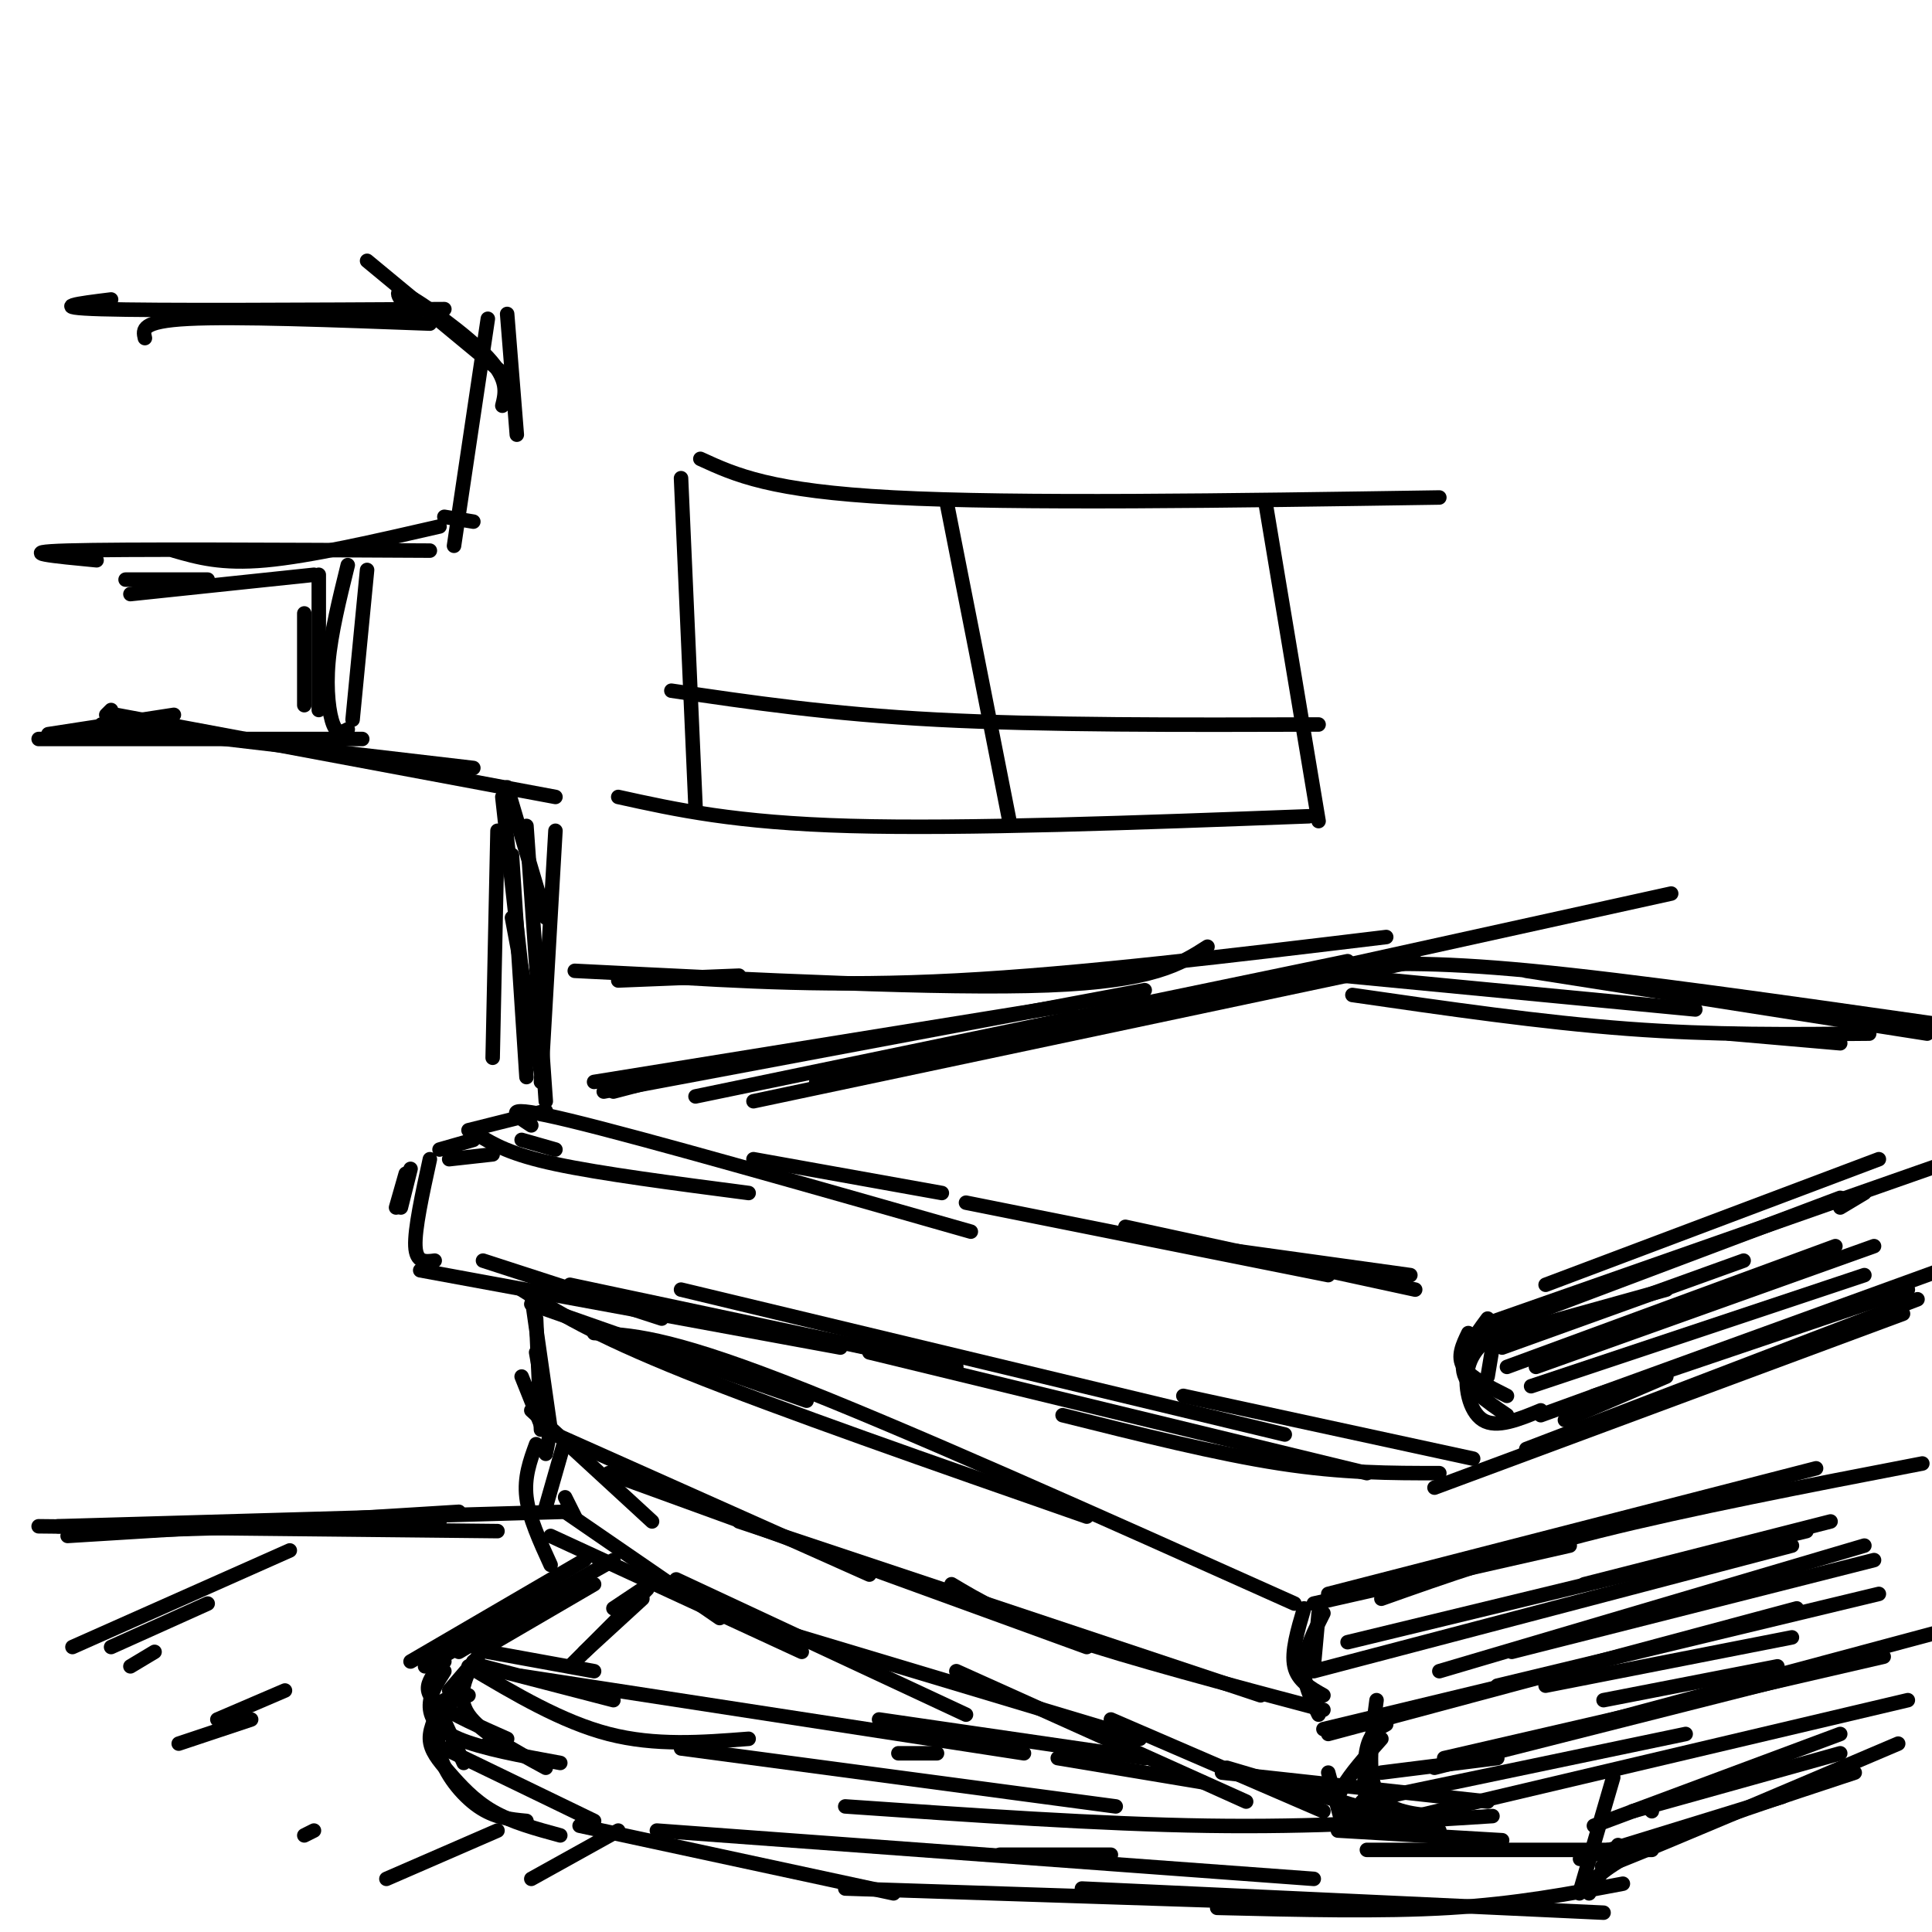 <svg viewBox='0 0 400 400' version='1.1' xmlns='http://www.w3.org/2000/svg' xmlns:xlink='http://www.w3.org/1999/xlink'><g fill='none' stroke='#000000' stroke-width='3' stroke-linecap='round' stroke-linejoin='round'><path d='M110,270c0.000,0.000 57.000,20.000 57,20'/><path d='M108,267c7.250,4.583 14.500,9.167 34,17c19.500,7.833 51.250,18.917 83,30'/><path d='M123,276c7.417,0.333 14.833,0.667 39,10c24.167,9.333 65.083,27.667 106,46'/><path d='M110,268c0.000,0.000 4.000,28.000 4,28'/><path d='M111,280c0.000,0.000 3.000,17.000 3,17'/><path d='M111,273c0.000,0.000 1.000,23.000 1,23'/><path d='M108,285c0.000,0.000 4.000,10.000 4,10'/><path d='M110,292c0.000,0.000 25.000,23.000 25,23'/><path d='M115,297c0.000,0.000 65.000,29.000 65,29'/><path d='M126,305c0.000,0.000 99.000,36.000 99,36'/><path d='M153,315c0.000,0.000 108.000,36.000 108,36'/><path d='M197,328c5.583,3.333 11.167,6.667 24,11c12.833,4.333 32.917,9.667 53,15'/><path d='M273,334c0.000,0.000 -1.000,11.000 -1,11'/><path d='M274,334c-1.917,3.750 -3.833,7.500 -4,11c-0.167,3.500 1.417,6.750 3,10'/><path d='M270,333c-1.333,4.500 -2.667,9.000 -2,12c0.667,3.000 3.333,4.500 6,6'/><path d='M272,332c0.000,0.000 53.000,-12.000 53,-12'/><path d='M275,330c0.000,0.000 101.000,-26.000 101,-26'/><path d='M286,331c13.167,-4.667 26.333,-9.333 45,-14c18.667,-4.667 42.833,-9.333 67,-14'/><path d='M274,358c0.000,0.000 54.000,-13.000 54,-13'/><path d='M275,359c0.000,0.000 97.000,-26.000 97,-26'/><path d='M310,349c0.000,0.000 79.000,-19.000 79,-19'/><path d='M279,340c0.000,0.000 95.000,-23.000 95,-23'/><path d='M272,346c0.000,0.000 99.000,-26.000 99,-26'/><path d='M298,346c0.000,0.000 88.000,-26.000 88,-26'/><path d='M313,342c0.000,0.000 75.000,-19.000 75,-19'/><path d='M328,328c0.000,0.000 51.000,-13.000 51,-13'/><path d='M100,261c0.000,0.000 37.000,12.000 37,12'/><path d='M87,263c0.000,0.000 87.000,16.000 87,16'/><path d='M118,266c0.000,0.000 80.000,17.000 80,17'/><path d='M141,267c0.000,0.000 125.000,30.000 125,30'/><path d='M180,280c0.000,0.000 103.000,25.000 103,25'/><path d='M220,293c16.000,4.000 32.000,8.000 45,10c13.000,2.000 23.000,2.000 33,2'/><path d='M245,289c0.000,0.000 60.000,13.000 60,13'/><path d='M297,308c0.000,0.000 97.000,-36.000 97,-36'/><path d='M316,300c0.000,0.000 81.000,-31.000 81,-31'/><path d='M324,294c0.000,0.000 21.000,-9.000 21,-9'/><path d='M309,279c0.000,0.000 -1.000,6.000 -1,6'/><path d='M304,276c-1.167,2.417 -2.333,4.833 -1,7c1.333,2.167 5.167,4.083 9,6'/><path d='M308,273c-2.833,3.833 -5.667,7.667 -5,11c0.667,3.333 4.833,6.167 9,9'/><path d='M311,275c-3.022,2.111 -6.044,4.222 -7,8c-0.956,3.778 0.156,9.222 3,11c2.844,1.778 7.422,-0.111 12,-2'/><path d='M309,277c0.000,0.000 36.000,-10.000 36,-10'/><path d='M304,277c0.000,0.000 77.000,-29.000 77,-29'/><path d='M308,274c0.000,0.000 97.000,-34.000 97,-34'/><path d='M320,266c0.000,0.000 69.000,-26.000 69,-26'/><path d='M311,279c0.000,0.000 50.000,-18.000 50,-18'/><path d='M312,283c0.000,0.000 68.000,-25.000 68,-25'/><path d='M318,283c0.000,0.000 70.000,-25.000 70,-25'/><path d='M317,287c0.000,0.000 69.000,-23.000 69,-23'/><path d='M330,289c0.000,0.000 65.000,-22.000 65,-22'/><path d='M319,293c0.000,0.000 113.000,-41.000 113,-41'/><path d='M381,250c0.000,0.000 5.000,-3.000 5,-3'/><path d='M84,243c0.000,0.000 -2.000,7.000 -2,7'/><path d='M89,240c-1.583,7.250 -3.167,14.500 -3,18c0.167,3.500 2.083,3.250 4,3'/><path d='M85,242c0.000,0.000 -2.000,8.000 -2,8'/><path d='M93,240c0.000,0.000 9.000,-1.000 9,-1'/><path d='M108,236c0.000,0.000 7.000,2.000 7,2'/><path d='M99,235c3.333,2.000 6.667,4.000 16,6c9.333,2.000 24.667,4.000 40,6'/><path d='M110,233c-3.583,-2.333 -7.167,-4.667 8,-1c15.167,3.667 49.083,13.333 83,23'/><path d='M156,240c0.000,0.000 39.000,7.000 39,7'/><path d='M200,249c0.000,0.000 75.000,15.000 75,15'/><path d='M233,254c0.000,0.000 60.000,13.000 60,13'/><path d='M256,259c0.000,0.000 36.000,5.000 36,5'/><path d='M97,234c0.000,0.000 16.000,-4.000 16,-4'/><path d='M98,236c0.000,0.000 -7.000,2.000 -7,2'/><path d='M127,226c0.000,0.000 23.000,-6.000 23,-6'/><path d='M123,224c0.000,0.000 99.000,-16.000 99,-16'/><path d='M125,226c0.000,0.000 112.000,-21.000 112,-21'/><path d='M144,227c0.000,0.000 135.000,-28.000 135,-28'/><path d='M156,228c0.000,0.000 137.000,-29.000 137,-29'/><path d='M169,224c0.000,0.000 177.000,-39.000 177,-39'/><path d='M278,202c0.000,0.000 73.000,7.000 73,7'/><path d='M280,206c19.583,2.833 39.167,5.667 57,7c17.833,1.333 33.917,1.167 50,1'/><path d='M276,200c10.083,-0.500 20.167,-1.000 41,1c20.833,2.000 52.417,6.500 84,11'/><path d='M316,201c0.000,0.000 83.000,13.000 83,13'/><path d='M358,214c0.000,0.000 23.000,2.000 23,2'/><path d='M111,299c-1.250,3.417 -2.500,6.833 -2,11c0.500,4.167 2.750,9.083 5,14'/><path d='M117,298c0.000,0.000 -4.000,14.000 -4,14'/><path d='M114,296c0.000,0.000 -1.000,5.000 -1,5'/><path d='M117,310c0.000,0.000 2.000,4.000 2,4'/><path d='M117,313c0.000,0.000 32.000,22.000 32,22'/><path d='M114,318c0.000,0.000 52.000,24.000 52,24'/><path d='M140,327c0.000,0.000 60.000,28.000 60,28'/><path d='M156,336c0.000,0.000 80.000,24.000 80,24'/><path d='M198,346c0.000,0.000 60.000,27.000 60,27'/><path d='M230,356c0.000,0.000 44.000,19.000 44,19'/><path d='M254,366c0.000,0.000 44.000,13.000 44,13'/><path d='M275,367c0.000,0.000 3.000,11.000 3,11'/><path d='M286,360c-3.222,3.622 -6.444,7.244 -8,10c-1.556,2.756 -1.444,4.644 1,6c2.444,1.356 7.222,2.178 12,3'/><path d='M287,357c-1.631,0.881 -3.262,1.762 -4,5c-0.738,3.238 -0.583,8.833 0,12c0.583,3.167 1.595,3.905 4,4c2.405,0.095 6.202,-0.452 10,-1'/><path d='M285,352c-1.000,7.500 -2.000,15.000 0,19c2.000,4.000 7.000,4.500 12,5'/><path d='M286,367c0.000,0.000 24.000,-3.000 24,-3'/><path d='M282,373c0.000,0.000 67.000,-14.000 67,-14'/><path d='M289,377c0.000,0.000 106.000,-25.000 106,-25'/><path d='M297,366c0.000,0.000 79.000,-20.000 79,-20'/><path d='M299,364c0.000,0.000 91.000,-21.000 91,-21'/><path d='M304,364c0.000,0.000 97.000,-26.000 97,-26'/><path d='M320,349c0.000,0.000 51.000,-10.000 51,-10'/><path d='M332,352c0.000,0.000 36.000,-7.000 36,-7'/><path d='M99,343c0.000,0.000 -6.000,7.000 -6,7'/><path d='M101,361c0.000,0.000 4.000,1.000 4,1'/><path d='M98,344c-1.750,3.667 -3.500,7.333 -1,11c2.500,3.667 9.250,7.333 16,11'/><path d='M92,346c-1.467,2.289 -2.933,4.578 -3,7c-0.067,2.422 1.267,4.978 6,7c4.733,2.022 12.867,3.511 21,5'/><path d='M92,344c-1.178,1.289 -2.356,2.578 -3,4c-0.644,1.422 -0.756,2.978 2,5c2.756,2.022 8.378,4.511 14,7'/><path d='M101,342c0.000,0.000 22.000,4.000 22,4'/><path d='M100,345c0.000,0.000 27.000,7.000 27,7'/><path d='M97,345c9.667,5.750 19.333,11.500 29,14c9.667,2.500 19.333,1.750 29,1'/><path d='M108,347c0.000,0.000 104.000,16.000 104,16'/><path d='M182,356c0.000,0.000 55.000,8.000 55,8'/><path d='M219,364c0.000,0.000 30.000,5.000 30,5'/><path d='M253,367c0.000,0.000 55.000,6.000 55,6'/><path d='M90,352c0.000,0.000 6.000,13.000 6,13'/><path d='M97,351c-1.286,0.024 -2.571,0.048 -4,2c-1.429,1.952 -3.000,5.833 -2,10c1.000,4.167 4.571,8.619 8,11c3.429,2.381 6.714,2.690 10,3'/><path d='M92,352c-1.536,2.798 -3.071,5.595 -3,8c0.071,2.405 1.750,4.417 4,7c2.250,2.583 5.071,5.738 9,8c3.929,2.262 8.964,3.631 14,5'/><path d='M92,362c0.000,0.000 31.000,15.000 31,15'/><path d='M120,378c0.000,0.000 65.000,14.000 65,14'/><path d='M207,384c0.000,0.000 23.000,0.000 23,0'/><path d='M136,379c0.000,0.000 136.000,10.000 136,10'/><path d='M175,391c0.000,0.000 123.000,4.000 123,4'/><path d='M224,391c0.000,0.000 108.000,5.000 108,5'/><path d='M252,395c17.000,0.417 34.000,0.833 48,0c14.000,-0.833 25.000,-2.917 36,-5'/><path d='M186,363c0.000,0.000 8.000,0.000 8,0'/><path d='M141,362c0.000,0.000 90.000,12.000 90,12'/><path d='M175,374c26.333,1.833 52.667,3.667 75,4c22.333,0.333 40.667,-0.833 59,-2'/><path d='M277,379c0.000,0.000 34.000,2.000 34,2'/><path d='M283,383c0.000,0.000 59.000,0.000 59,0'/><path d='M334,368c0.000,0.000 -7.000,24.000 -7,24'/><path d='M335,382c0.000,0.000 -6.000,10.000 -6,10'/><path d='M333,383c-4.500,1.417 -9.000,2.833 -3,1c6.000,-1.833 22.500,-6.917 39,-12'/><path d='M329,390c2.917,-2.583 5.833,-5.167 15,-9c9.167,-3.833 24.583,-8.917 40,-14'/><path d='M340,382c-6.417,3.250 -12.833,6.500 -4,3c8.833,-3.500 32.917,-13.750 57,-24'/><path d='M330,378c0.000,0.000 51.000,-19.000 51,-19'/><path d='M338,375c0.000,0.000 43.000,-12.000 43,-12'/><path d='M342,375c0.000,0.000 -1.000,-1.000 -1,-1'/><path d='M123,328c0.000,0.000 -24.000,14.000 -24,14'/><path d='M117,329c0.000,0.000 -22.000,13.000 -22,13'/><path d='M127,323c0.000,0.000 -39.000,22.000 -39,22'/><path d='M121,323c0.000,0.000 -36.000,21.000 -36,21'/><path d='M133,331c0.000,0.000 -12.000,11.000 -12,11'/><path d='M134,329c0.000,0.000 -16.000,16.000 -16,16'/><path d='M133,329c0.000,0.000 -6.000,4.000 -6,4'/><path d='M24,317c0.000,0.000 67.000,-2.000 67,-2'/><path d='M8,316c0.000,0.000 95.000,1.000 95,1'/><path d='M12,316c0.000,0.000 105.000,-3.000 105,-3'/><path d='M14,318c0.000,0.000 81.000,-5.000 81,-5'/><path d='M60,321c0.000,0.000 -45.000,20.000 -45,20'/><path d='M43,332c0.000,0.000 -20.000,9.000 -20,9'/><path d='M32,342c0.000,0.000 -5.000,3.000 -5,3'/><path d='M59,350c0.000,0.000 -14.000,6.000 -14,6'/><path d='M37,361c0.000,0.000 15.000,-5.000 15,-5'/><path d='M65,379c0.000,0.000 -2.000,1.000 -2,1'/><path d='M103,379c0.000,0.000 -23.000,10.000 -23,10'/><path d='M128,379c0.000,0.000 -18.000,10.000 -18,10'/><path d='M22,148c0.000,0.000 1.000,-1.000 1,-1'/><path d='M10,152c0.000,0.000 26.000,-4.000 26,-4'/><path d='M8,153c0.000,0.000 67.000,0.000 67,0'/><path d='M21,150c0.000,0.000 77.000,9.000 77,9'/><path d='M24,148c0.000,0.000 91.000,17.000 91,17'/><path d='M105,163c0.000,0.000 8.000,27.000 8,27'/><path d='M104,165c0.000,0.000 5.000,45.000 5,45'/><path d='M103,172c0.000,0.000 -1.000,47.000 -1,47'/><path d='M109,171c0.000,0.000 4.000,57.000 4,57'/><path d='M115,172c0.000,0.000 -3.000,52.000 -3,52'/><path d='M106,190c0.000,0.000 6.000,32.000 6,32'/><path d='M106,177c0.000,0.000 3.000,46.000 3,46'/><path d='M63,127c0.000,0.000 0.000,19.000 0,19'/><path d='M66,119c0.000,0.000 0.000,28.000 0,28'/><path d='M72,117c-1.733,7.022 -3.467,14.044 -4,20c-0.533,5.956 0.133,10.844 1,13c0.867,2.156 1.933,1.578 3,1'/><path d='M76,118c0.000,0.000 -3.000,31.000 -3,31'/><path d='M26,120c0.000,0.000 17.000,0.000 17,0'/><path d='M27,123c0.000,0.000 38.000,-4.000 38,-4'/><path d='M20,116c-8.750,-0.833 -17.500,-1.667 -6,-2c11.500,-0.333 43.250,-0.167 75,0'/><path d='M36,114c4.917,1.417 9.833,2.833 19,2c9.167,-0.833 22.583,-3.917 36,-7'/><path d='M92,107c0.000,0.000 6.000,1.000 6,1'/><path d='M101,66c0.000,0.000 -7.000,47.000 -7,47'/><path d='M104,84c0.667,-2.667 1.333,-5.333 -3,-10c-4.333,-4.667 -13.667,-11.333 -17,-13c-3.333,-1.667 -0.667,1.667 2,5'/><path d='M30,70c-0.417,-1.750 -0.833,-3.500 9,-4c9.833,-0.500 29.917,0.250 50,1'/><path d='M23,62c-6.750,0.833 -13.500,1.667 -2,2c11.500,0.333 41.250,0.167 71,0'/><path d='M76,54c0.000,0.000 29.000,24.000 29,24'/><path d='M105,65c0.000,0.000 2.000,25.000 2,25'/><path d='M128,203c0.000,0.000 25.000,-1.000 25,-1'/><path d='M119,201c38.083,1.917 76.167,3.833 98,3c21.833,-0.833 27.417,-4.417 33,-8'/><path d='M134,202c19.250,1.167 38.500,2.333 64,1c25.500,-1.333 57.250,-5.167 89,-9'/><path d='M141,99c0.000,0.000 3.000,68.000 3,68'/><path d='M145,95c7.250,3.333 14.500,6.667 40,8c25.500,1.333 69.250,0.667 113,0'/><path d='M262,104c0.000,0.000 11.000,66.000 11,66'/><path d='M128,165c12.083,2.667 24.167,5.333 48,6c23.833,0.667 59.417,-0.667 95,-2'/><path d='M196,104c0.000,0.000 13.000,66.000 13,66'/><path d='M139,143c16.333,2.417 32.667,4.833 55,6c22.333,1.167 50.667,1.083 79,1'/></g>
</svg>
